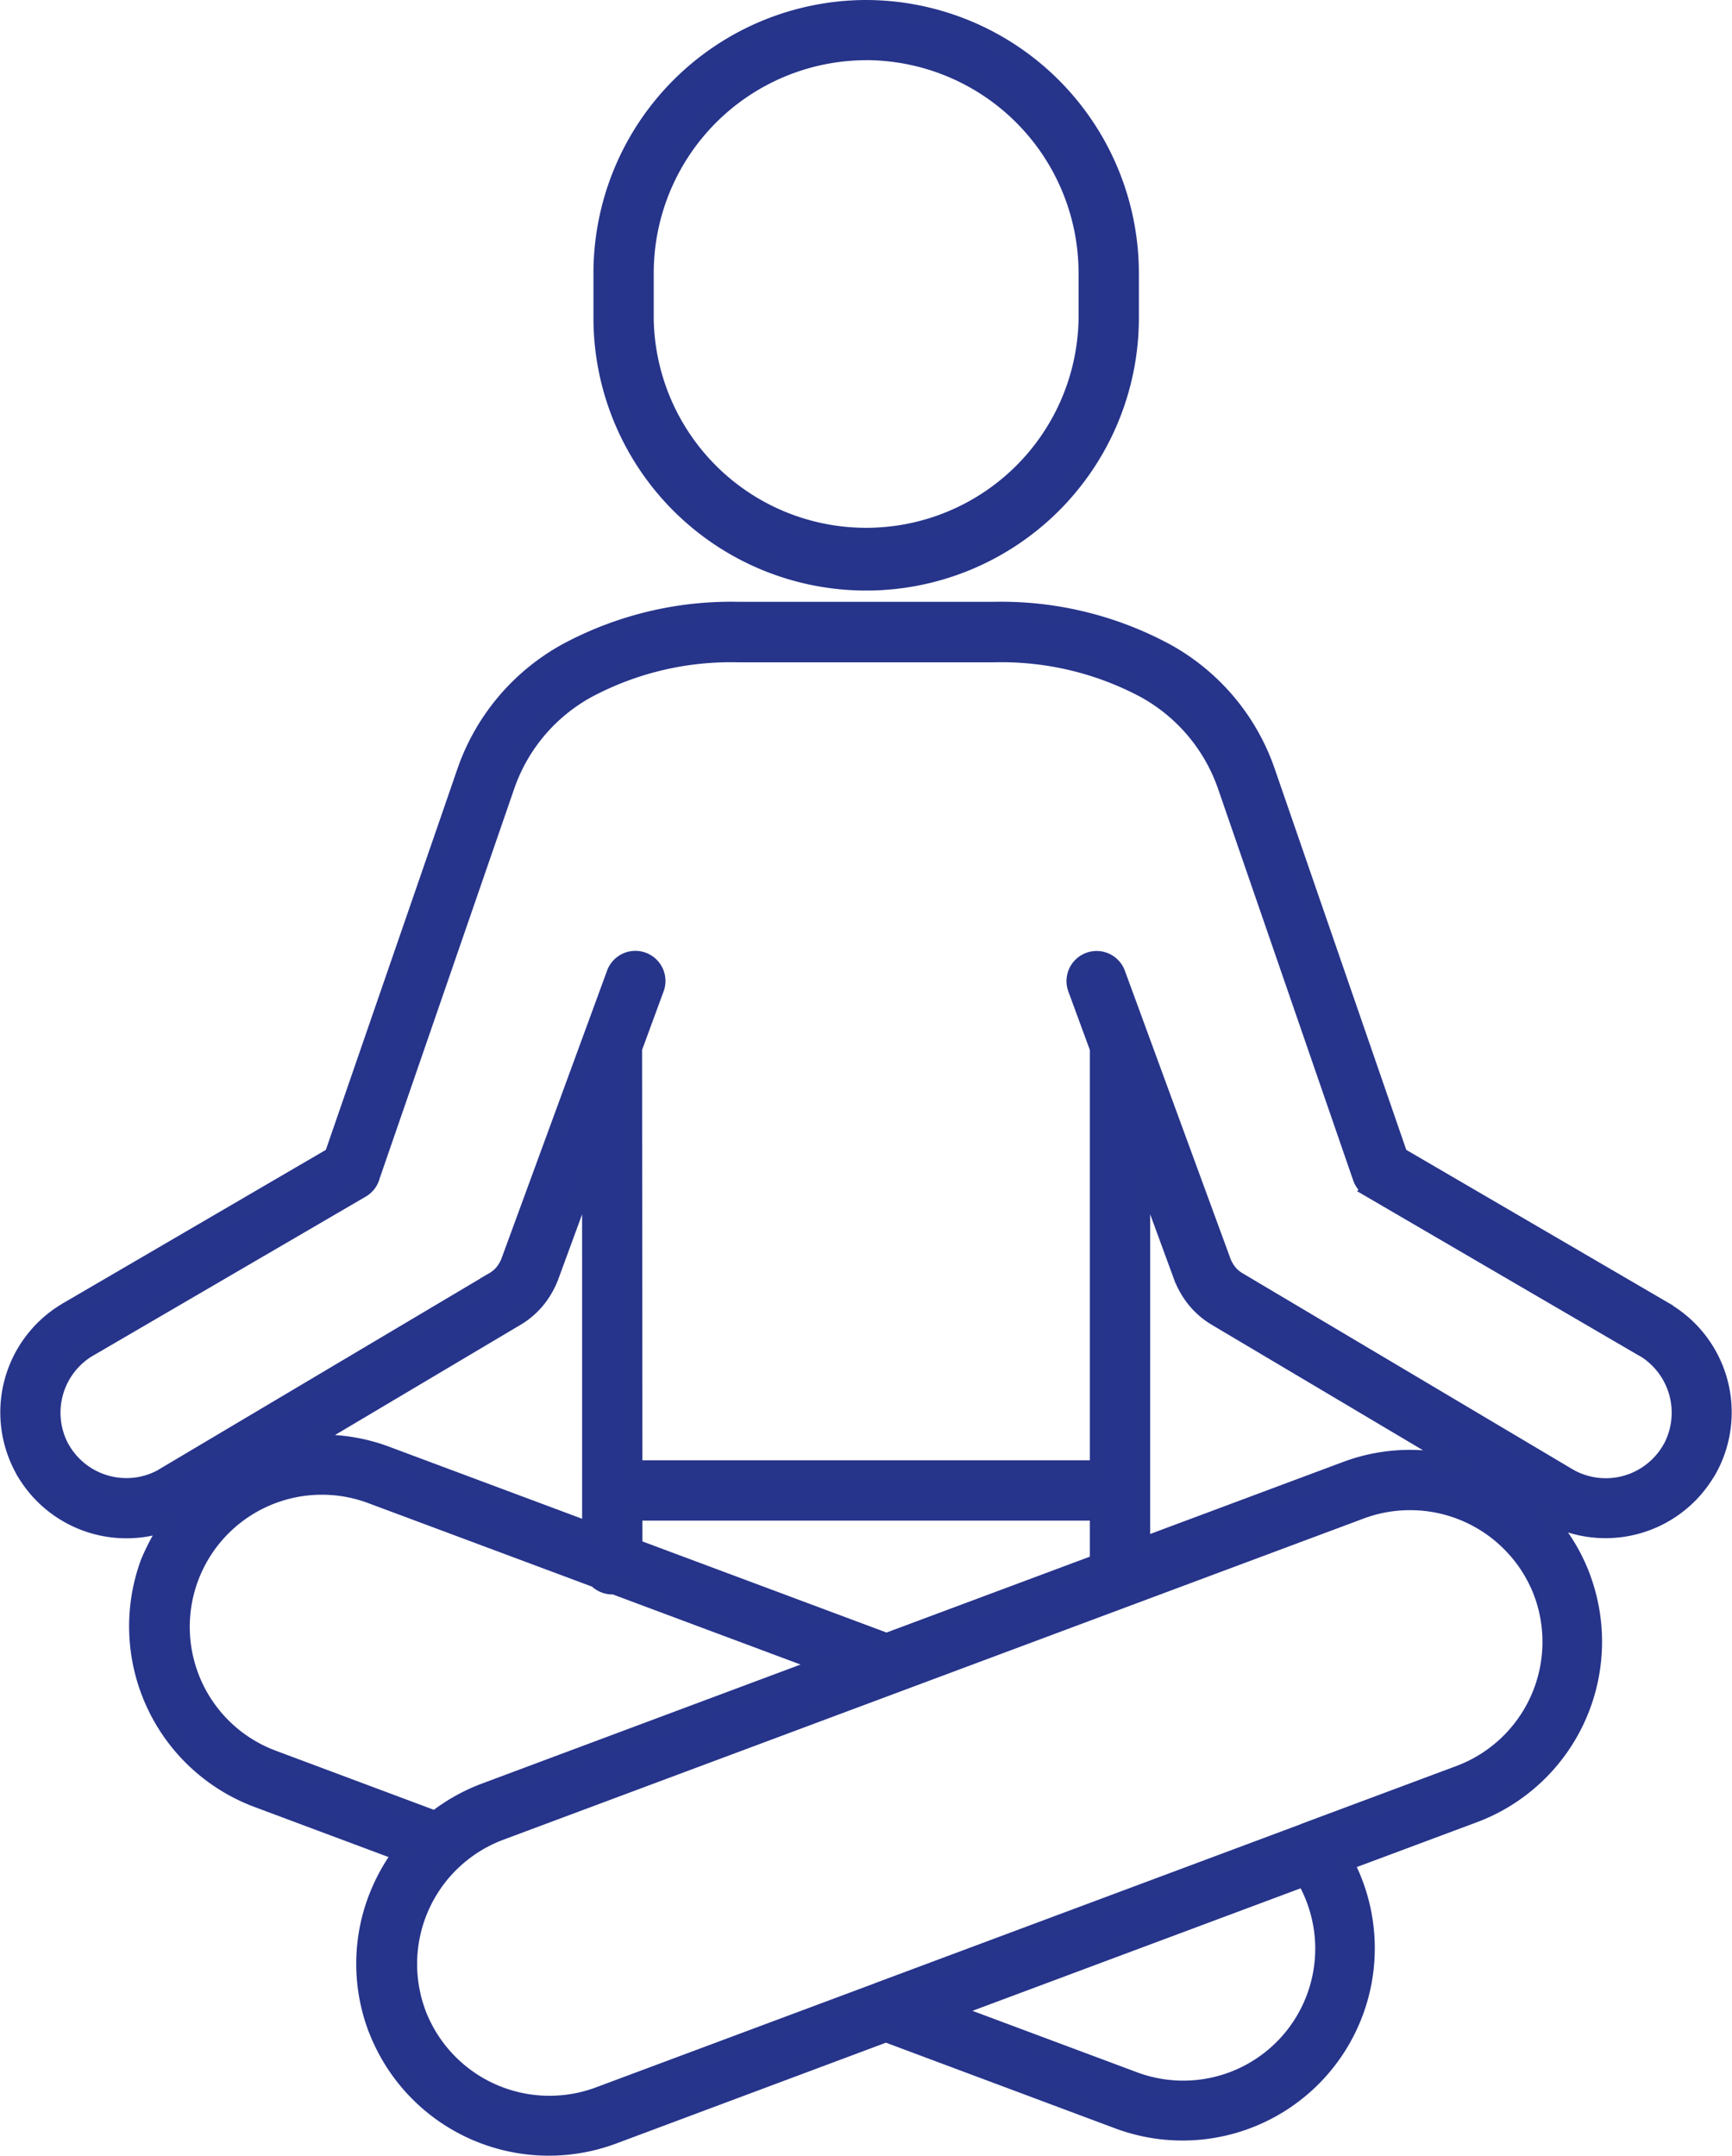<svg xmlns="http://www.w3.org/2000/svg" width="145.925" height="181.67" viewBox="0 0 145.925 181.67">
  <path id="noun-yoga-7456688" d="M221.315,37.547a22.335,22.335,0,0,1,22.277,22.277v3.951a22.277,22.277,0,0,1-44.553,0V59.816a22.322,22.322,0,0,1,22.277-22.269ZM201.764,160.58h39.1V125.19l-1.87-5.085a1.837,1.837,0,0,1,3.447-1.269l8.87,24.185a3.481,3.481,0,0,0,.548,1.006,2.986,2.986,0,0,0,.819.7l27.766,16.494c.06.03.12.068.18.105A6.29,6.29,0,0,0,289,159.072a1.787,1.787,0,0,1,.135-.225,6.3,6.3,0,0,0-2.231-8.329c-.068-.03-.128-.068-.2-.105l-22.892-13.354.008-.008a1.825,1.825,0,0,1-.811-.984L251.6,103.005a14.791,14.791,0,0,0-6.8-8.036,25.615,25.615,0,0,0-12.776-3.019H210.6a25.615,25.615,0,0,0-12.776,3.019,14.74,14.74,0,0,0-6.8,8.036l-11.364,32.911a1.83,1.83,0,0,1-.856,1.142l-22.946,13.384v-.007l-.008.007a6.286,6.286,0,0,0-2.366,8.4l.015.023.06.1a6.286,6.286,0,0,0,8.4,2.366l.023-.015.083-.053,27.857-16.547a2.986,2.986,0,0,0,.819-.7,3.482,3.482,0,0,0,.548-1.006l8.87-24.185a1.837,1.837,0,0,1,3.447,1.269l-1.87,5.085Zm39.1,3.68h-39.1V167.2l21.269,7.939,17.83-6.654Zm-40.775,6.219,17.7,6.609-28.609,10.688a15.605,15.605,0,0,0-4.168,2.343L171.322,185a11.833,11.833,0,0,1,8.277-22.172l19,7.09a1.848,1.848,0,0,0,1.329.563,1.217,1.217,0,0,0,.165-.008Zm-2.005-4.664-17.2-6.422a15.353,15.353,0,0,0-6.947-.894l17.875-10.62a6.638,6.638,0,0,0,1.81-1.562,7.2,7.2,0,0,0,1.134-2.035l3.327-9.065Zm46.461-30.6,3.327,9.065a7.173,7.173,0,0,0,1.134,2.035,6.638,6.638,0,0,0,1.81,1.562q10.646,6.32,21.293,12.648a15.414,15.414,0,0,0-10.365.15l-17.2,6.422ZM162.784,165a9.948,9.948,0,0,1-12.325-4.078,1.923,1.923,0,0,1-.165-.293,9.932,9.932,0,0,1,3.6-13.309,1.2,1.2,0,0,1,.165-.1L176.37,134.2l11.191-32.408A18.381,18.381,0,0,1,196,91.774a29.261,29.261,0,0,1,14.6-3.522h21.421a29.262,29.262,0,0,1,14.6,3.522,18.325,18.325,0,0,1,8.435,10.019L266.244,134.2l22.36,13.046a.957.957,0,0,1,.143.1,9.925,9.925,0,0,1,3.47,13.444l-.008.008-.06.1-.015.015a9.937,9.937,0,0,1-13.474,3.507l-.023-.015v.008l-.954-.571a15.327,15.327,0,0,1,3.966,5.919v.008a15.542,15.542,0,0,1-9.1,19.941l-10.868,4.056a15.5,15.5,0,0,1-19.122,21.751L222.982,208.2,199.976,216.8a15.54,15.54,0,0,1-19.881-8.938,2.508,2.508,0,0,1-.128-.33,15.428,15.428,0,0,1,.5-11.687,15.852,15.852,0,0,1,1.7-2.877l-12.182-4.551a15.547,15.547,0,0,1-9.1-19.948,19.49,19.49,0,0,1,1.9-3.462Zm65.487,41.264,15.607,5.828a11.82,11.82,0,0,0,15.855-12.731,12,12,0,0,0-1.487-4.289Zm29.991-15.1L222.4,204.553l-.008.008-23.643,8.825a11.884,11.884,0,0,1-15.232-6.947v-.008a11.879,11.879,0,0,1,6.947-15.224l72.561-27.091a11.888,11.888,0,0,1,15.179,6.8c.03.1.068.2.105.285a11.869,11.869,0,0,1-6.992,15.081l-12.9,4.814c-.053.023-.105.038-.158.06ZM221.317,41.219a18.643,18.643,0,0,0-18.6,18.6v3.958a18.6,18.6,0,0,0,37.193,0V59.815a18.643,18.643,0,0,0-18.6-18.6Z" transform="translate(-148.339 -36.847)" fill="#27348b" stroke="#26348a" stroke-width="1.4" fill-rule="evenodd"/>
</svg>
